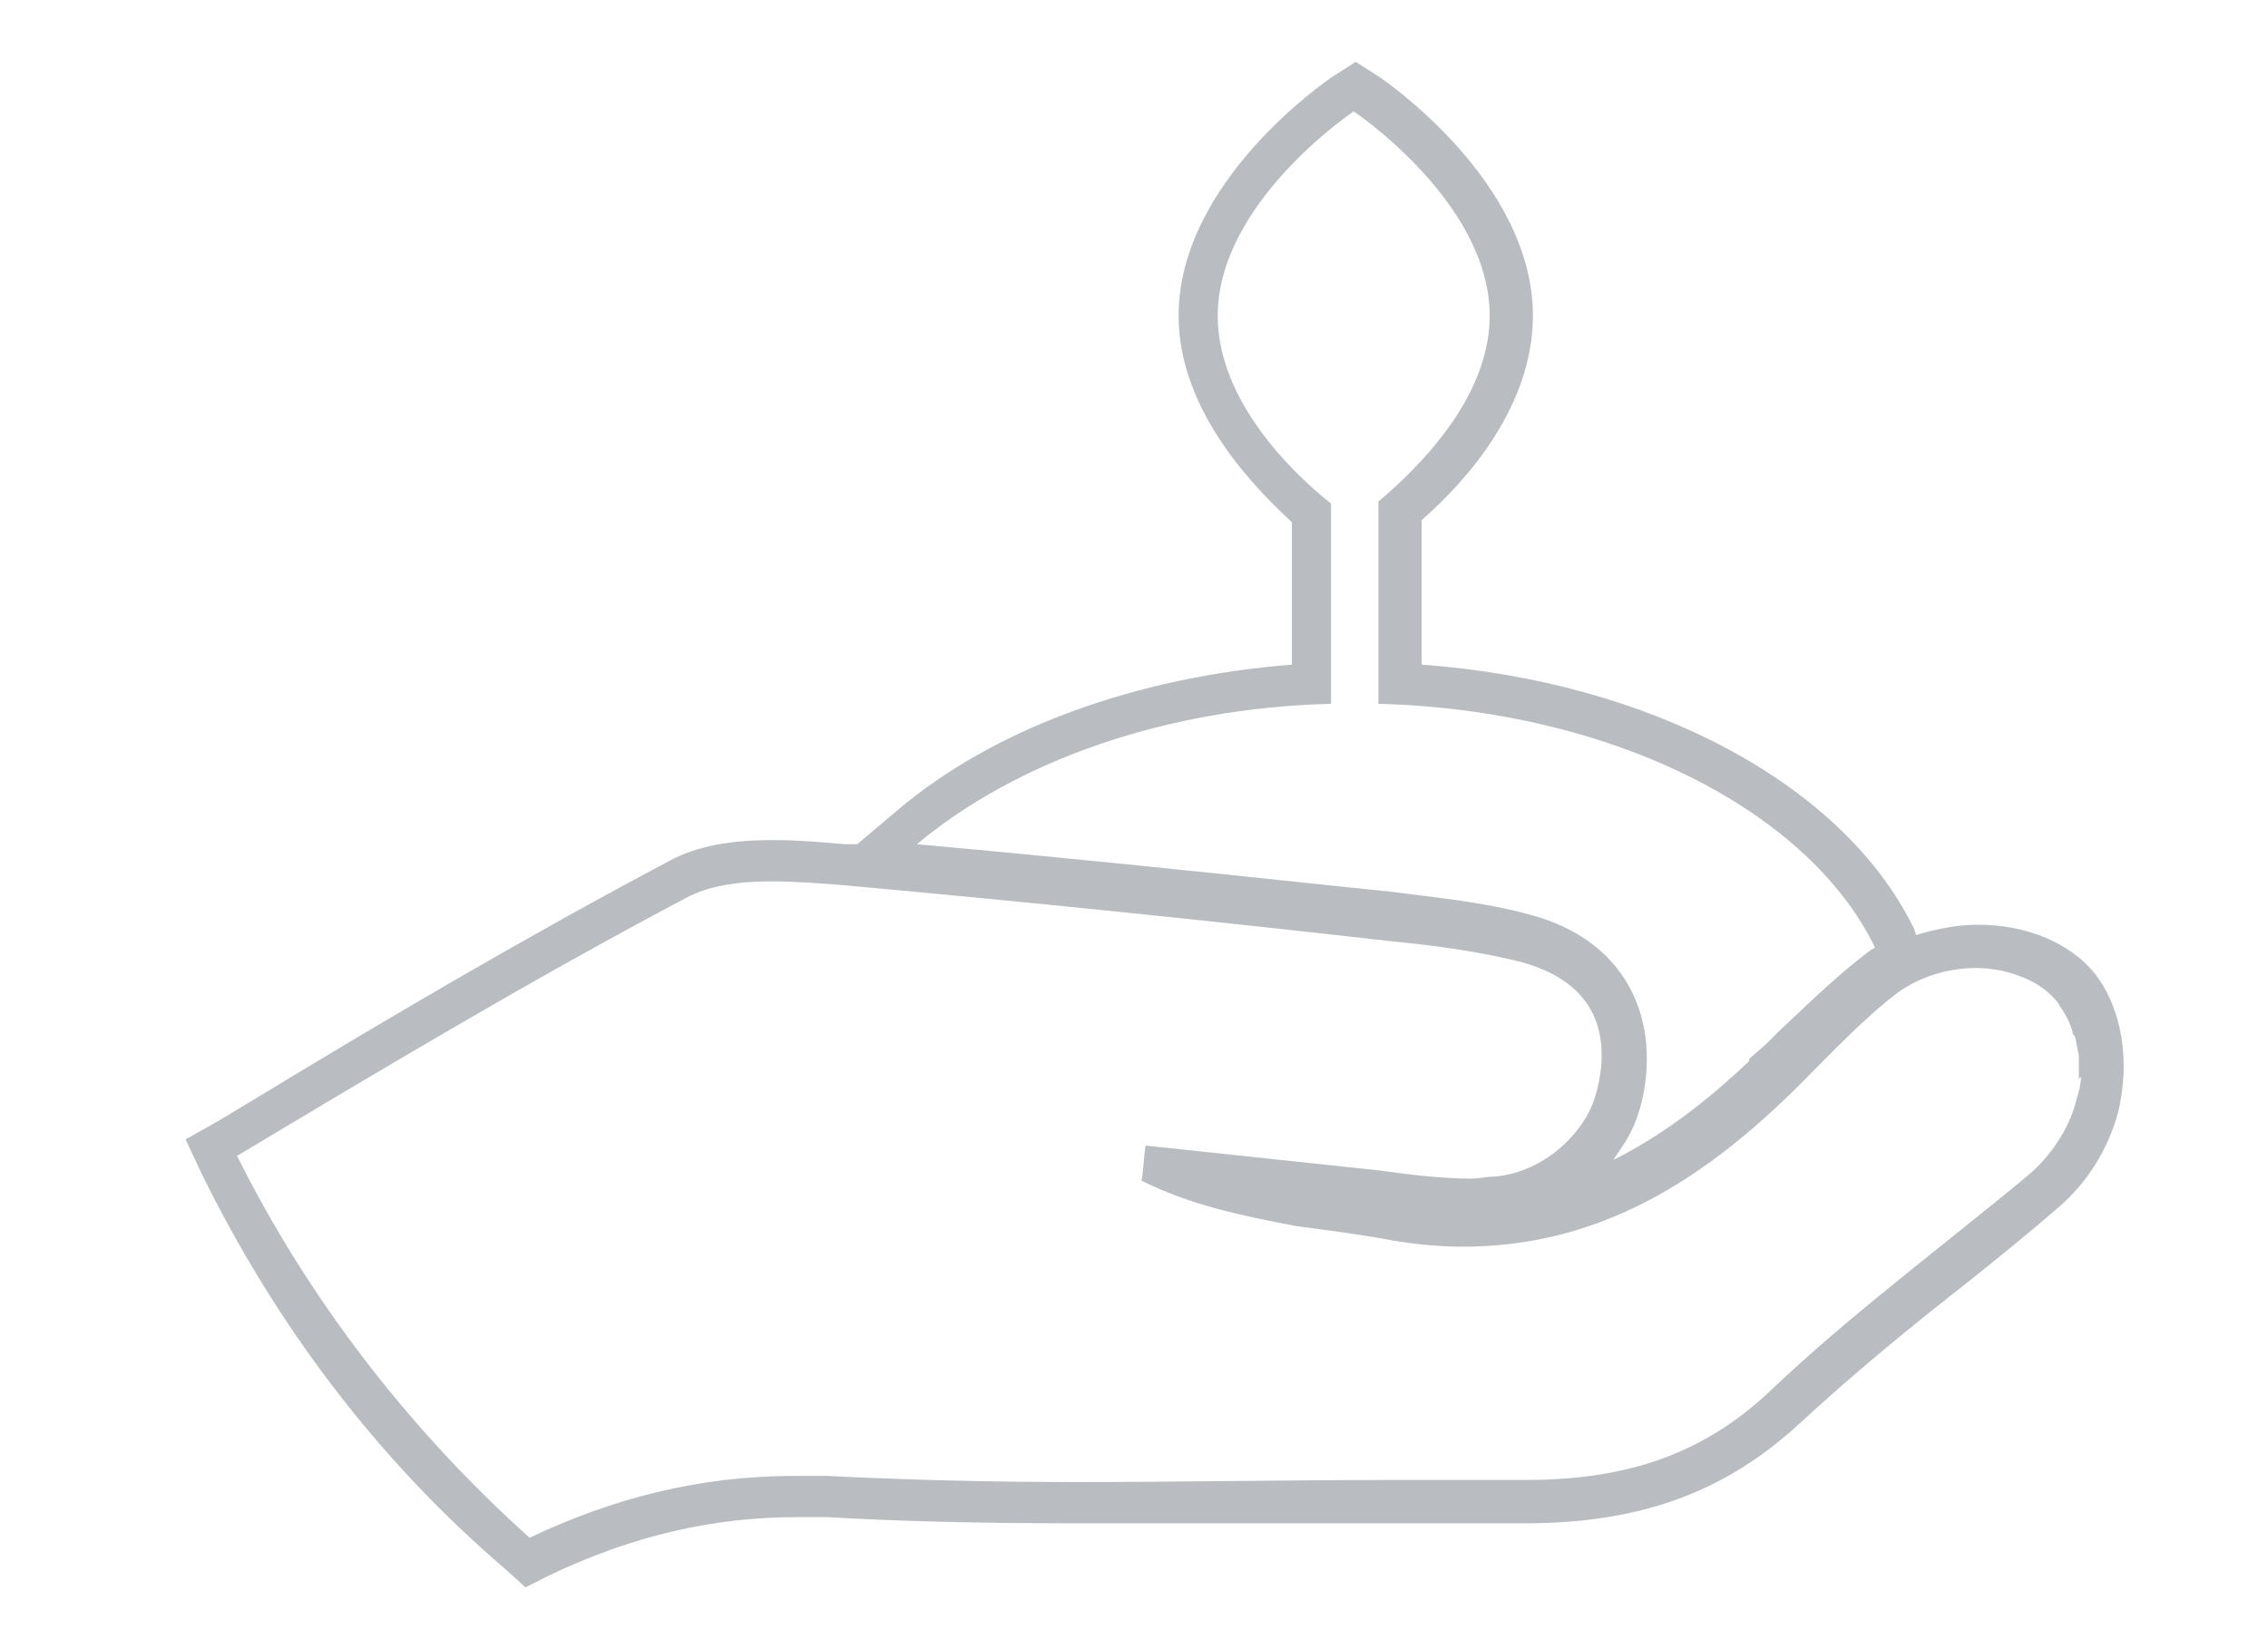 <?xml version="1.0" encoding="utf-8"?>
<!-- Generator: Adobe Illustrator 17.0.0, SVG Export Plug-In . SVG Version: 6.00 Build 0)  -->
<!DOCTYPE svg PUBLIC "-//W3C//DTD SVG 1.1//EN" "http://www.w3.org/Graphics/SVG/1.1/DTD/svg11.dtd">
<svg version="1.1" id="icon-3" xmlns="http://www.w3.org/2000/svg" xmlns:xlink="http://www.w3.org/1999/xlink" x="0px" y="0px"
	 width="110px" height="80px" viewBox="0 0 110 80" enable-background="new 0 0 110 80" xml:space="preserve">
<path id="XMLID_31_" fill="#B9BDC2" d="M101.628,47.26c-1.199-1.502-3.297-2.403-5.696-2.403c-0.999,0-1.998,0.2-2.998,0.501
	l-0.1-0.3c-3.397-7.009-12.79-12.016-23.882-12.817V25.23c2.298-2.003,5.396-5.608,5.396-9.913c0-6.509-7.194-11.415-7.494-11.616
	L65.756,3l-1.099,0.701c-0.3,0.2-7.494,5.107-7.494,11.616c0,4.306,3.198,7.911,5.496,10.014v6.909
	c-7.594,0.601-14.489,3.104-19.185,7.11l-1.899,1.602c-0.1,0-0.2,0-0.3,0h-0.3c-1.099-0.1-2.298-0.2-3.497-0.2
	c-2.098,0-3.697,0.3-4.996,1.001c-6.995,3.705-13.789,7.71-20.384,11.716l-1.499,0.901L9,55.271l0.799,1.702
	c3.597,7.31,8.493,13.819,14.689,19.126L25.487,77l1.199-0.601c3.997-1.903,7.894-2.804,11.991-2.804c0.5,0,0.999,0,1.399,0
	c3.497,0.2,7.394,0.3,12.091,0.3c2.598,0,5.196,0,7.794,0c2.498,0,5.196,0,7.794,0c2.098,0,3.897,0,5.596,0c0.2,0,0.4,0,0.6,0
	c5.596,0,9.692-1.502,13.29-4.806c2.598-2.403,5.396-4.706,8.094-6.809c1.499-1.202,2.998-2.403,4.497-3.705
	c1.399-1.202,2.398-2.804,2.898-4.606C103.327,51.465,102.927,48.962,101.628,47.26z M64.557,34.142v-9.713
	c-1.899-1.502-5.496-5.007-5.496-9.112c0-5.507,6.595-9.913,6.595-9.913s6.595,4.406,6.595,9.913c0,4.005-3.497,7.41-5.396,9.012
	v9.813c11.391,0.3,20.884,5.207,24.081,11.816c-0.1,0.1-0.2,0.1-0.3,0.2c-1.599,1.202-2.998,2.604-4.397,3.905l-0.6,0.601
	l-0.799,0.701v0.1c-2.198,2.103-4.397,3.705-6.595,4.806c0.2-0.3,0.4-0.601,0.6-0.901c0.6-1.001,0.899-2.103,0.999-3.304
	c0.3-3.805-1.799-6.709-5.696-7.71c-2.198-0.601-4.397-0.801-6.695-1.101l-2.898-0.3c-6.595-0.701-13.39-1.402-20.084-2.003
	C49.269,36.946,56.463,34.342,64.557,34.142z M100.929,52.267L100.929,52.267c0,0.3-0.1,0.701-0.2,1.001l0,0l0,0
	c-0.3,1.302-1.099,2.604-2.198,3.605c-4.197,3.505-8.693,6.809-12.69,10.614c-3.497,3.304-7.394,4.306-11.891,4.306
	c-0.2,0-0.4,0-0.6,0c-1.899,0-3.797,0-5.696,0c-5.196,0-10.392,0.1-15.588,0.1c-3.997,0-7.994-0.1-11.991-0.3
	c-0.5,0-0.999,0-1.499,0c-4.696,0-8.893,1.101-12.89,3.004c-5.796-5.207-10.692-11.516-14.189-18.525
	c7.194-4.306,14.389-8.612,21.783-12.517c1.099-0.601,2.598-0.801,4.097-0.801c1.199,0,2.498,0.1,3.697,0.2
	c8.793,0.801,17.586,1.702,26.38,2.704c2.098,0.2,4.297,0.501,6.295,1.001c2.598,0.701,4.197,2.303,3.897,5.207
	c-0.1,0.801-0.3,1.602-0.699,2.303c-0.899,1.502-2.498,2.704-4.397,2.904c-0.4,0-0.799,0.1-1.199,0.1
	c-1.499,0-2.998-0.2-4.497-0.401c-3.797-0.401-7.494-0.801-11.291-1.202l0,0l0,0c-0.1,0.601-0.1,1.202-0.2,1.702
	c2.398,1.202,4.896,1.702,7.494,2.203c0.3,0,0.5,0.1,0.799,0.1c-0.3,0-0.5-0.1-0.799-0.1c1.499,0.2,3.098,0.401,4.696,0.701
	c1.199,0.2,2.298,0.3,3.397,0.3l0,0l0,0c6.595,0,11.691-3.204,16.387-7.911l0,0l0,0l0,0c1.499-1.502,2.998-3.104,4.696-4.406
	c1.099-0.801,2.498-1.202,3.797-1.202c0.899,0,1.699,0.2,2.398,0.501c0.699,0.3,1.199,0.701,1.599,1.202c0.1,0.2,0.2,0.3,0.3,0.501
	l0,0l0,0l0,0c0.2,0.3,0.3,0.601,0.4,0.901c0,0.1,0,0.1,0.1,0.2l0,0c0.1,0.3,0.1,0.601,0.2,0.901c0,0.1,0,0.1,0,0.2
	c0,0.3,0,0.601,0,1.001l0,0C100.929,52.166,100.929,52.267,100.929,52.267z"/>
</svg>
